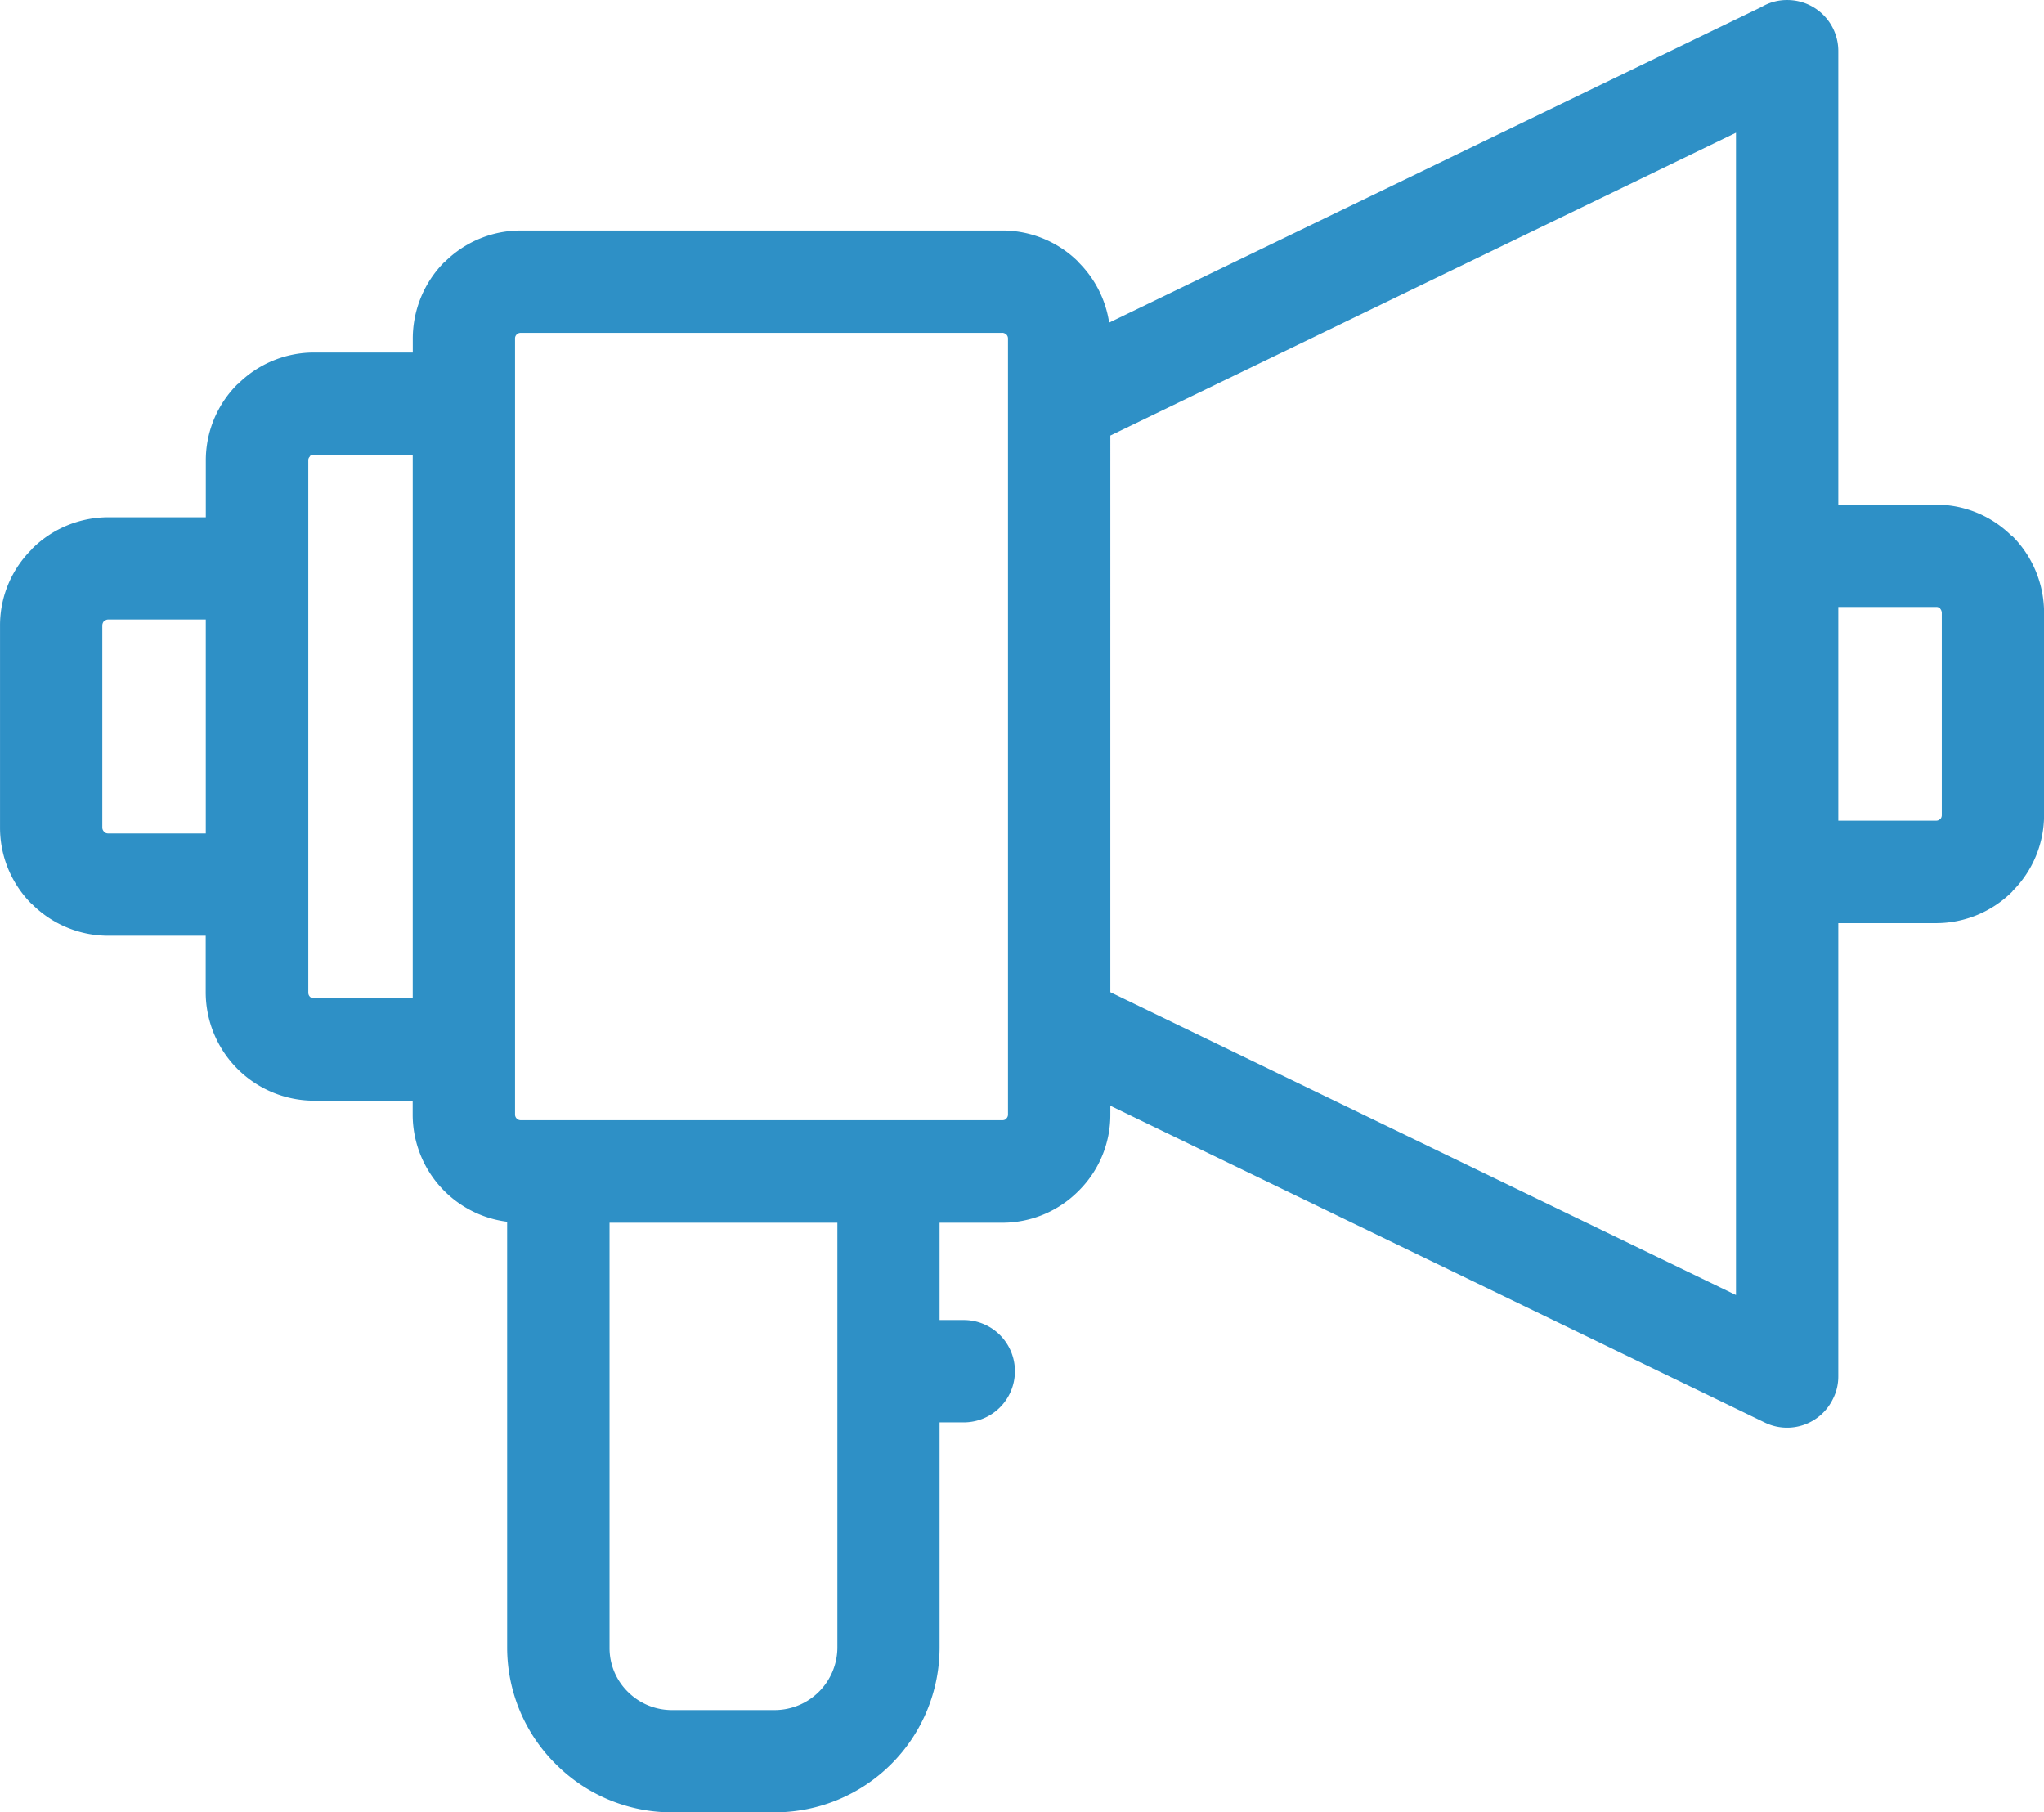 <svg xmlns="http://www.w3.org/2000/svg" width="81" height="71.811" viewBox="0 0 81 71.811">
	  <path id="Path_62" data-name="Path 62" d="M342.722,177.086h-3.913a.262.262,0,0,0-.169.056l.009.01a.194.194,0,0,0-.066.16V198.4a.221.221,0,0,0,.066.16.227.227,0,0,0,.16.066h3.913V177.086Zm-8.2,19.056h-3.866a4.274,4.274,0,0,1-3.029-1.26v.009a4.273,4.273,0,0,1-1.26-3.028v-8.014a4.235,4.235,0,0,1,1.26-3.019v-.009a4.28,4.28,0,0,1,3.029-1.26h3.866v-2.248a4.258,4.258,0,0,1,1.26-3.029h.01a4.266,4.266,0,0,1,3.019-1.251h3.913v-.555a4.3,4.3,0,0,1,1.251-3.028h.01a4.26,4.26,0,0,1,3.01-1.251h19.093a4.266,4.266,0,0,1,3.019,1.251v.009a4.26,4.26,0,0,1,1.213,2.389l25.856-12.509a1.956,1.956,0,0,1,1.016-.273,2.019,2.019,0,0,1,2.022,2.022v17.974h3.875a4.235,4.235,0,0,1,3.019,1.26l.01-.009a4.305,4.305,0,0,1,1.251,3.029v8.014a4.266,4.266,0,0,1-1.251,3.019v.009a4.28,4.28,0,0,1-3.029,1.26h-3.875v17.965a1.955,1.955,0,0,1-.207.875,2.019,2.019,0,0,1-2.7.95l-25.94-12.556v.357a4.235,4.235,0,0,1-1.26,3.019h0a4.252,4.252,0,0,1-3.019,1.26H363.6v3.856h.959a2.027,2.027,0,0,1,0,4.054H363.6v8.926a6.535,6.535,0,0,1-6.537,6.527H353a6.489,6.489,0,0,1-4.608-1.909l-.01-.009a6.514,6.514,0,0,1-1.919-4.609V207.475a4.281,4.281,0,0,1-3.743-4.242v-.555h-3.913a4.3,4.3,0,0,1-4.289-4.279v-2.257Zm0-12.528h-3.866a.2.2,0,0,0-.16.075l-.01-.009a.27.27,0,0,0-.066.169v8.014a.231.231,0,0,0,.075.16v.01a.25.25,0,0,0,.16.056h3.866v-8.474Zm25.028,23.9h-9.029v16.836a2.436,2.436,0,0,0,.724,1.75l.01.009a2.465,2.465,0,0,0,1.749.715h4.063a2.489,2.489,0,0,0,2.483-2.474V207.513Zm6.537-35.261H346.992a.267.267,0,0,0-.16.066h.01a.206.206,0,0,0-.066.16v30.756a.226.226,0,0,0,.216.216h19.093a.237.237,0,0,0,.16-.056v-.01a.222.222,0,0,0,.066-.15V172.477a.227.227,0,0,0-.066-.16h0a.266.266,0,0,0-.16-.066Zm29.073-7.929-24.793,12V198.38l24.793,12V164.323Zm4.054,27.257h3.875a.206.206,0,0,0,.16-.066v.01a.226.226,0,0,0,.066-.169v-8.014a.267.267,0,0,0-.066-.16v-.009a.221.221,0,0,0-.16-.057h-3.875Z" transform="translate(-326.366 -159.065)" fill="#2e90c6" fill-rule="evenodd"/>
	</svg>
	